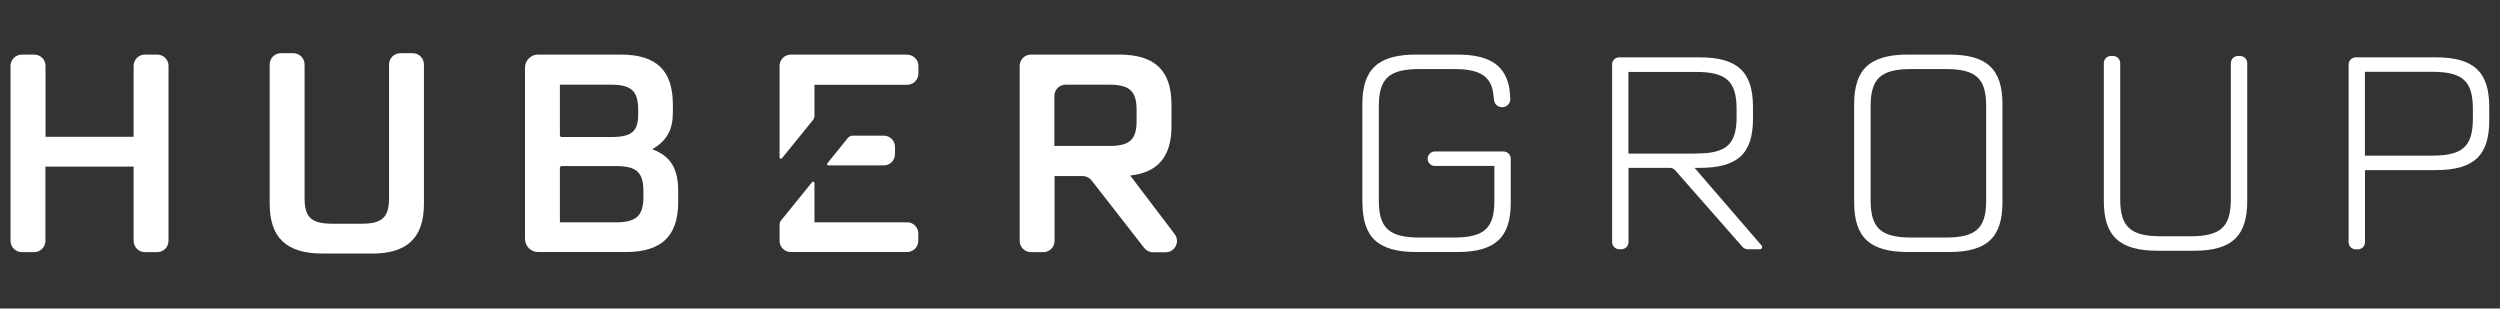<svg xmlns="http://www.w3.org/2000/svg" fill="none" viewBox="0 0 235 29" height="29" width="235">
<rect x="0" y="0" width="235" height="29" fill="#333333" stroke="none"/>
<path fill="white" d="M233.99 10.06V11.32C233.99 14.63 232.53 15.99 228.96 15.99H222.31V22.76C222.31 23.14 222.01 23.44 221.63 23.44H221.45C221.07 23.44 220.77 23.14 220.77 22.76V6.07C220.77 5.69 221.07 5.39 221.45 5.39H228.96C232.53 5.39 233.99 6.75 233.99 10.06ZM228.62 14.63C231.5 14.63 232.45 13.76 232.45 11.14V10.24C232.45 7.62 231.5 6.75 228.62 6.75H222.3V14.63H228.62Z"></path>
<path fill="white" d="M34.91 23.83H30.3C26.92 23.83 25.35 22.34 25.35 19.14V6.06C25.35 5.48 25.82 5 26.41 5H27.57C28.15 5 28.63 5.47 28.63 6.06V18.65C28.63 20.43 29.28 21.03 31.22 21.03H34C35.91 21.03 36.57 20.43 36.57 18.65V6.06C36.57 5.48 37.04 5 37.63 5H38.79C39.37 5 39.85 5.47 39.85 6.06V19.15C39.85 22.34 38.3 23.84 34.93 23.84L34.91 23.83Z"></path>
<path fill="white" d="M49.35 6.36C49.35 5.68 49.9 5.13 50.58 5.13H58.33C61.71 5.13 63.25 6.62 63.25 9.84V10.55C63.25 12.17 62.73 13.19 61.31 14.03C63.06 14.68 63.75 15.86 63.75 17.98V18.98C63.75 22.2 62.18 23.69 58.83 23.69H50.58C49.9 23.69 49.35 23.14 49.35 22.46V6.36ZM57.42 12.88C59.41 12.88 59.99 12.36 59.99 10.71V10.34C59.99 8.56 59.36 7.96 57.42 7.96H52.63V12.71C52.63 12.81 52.71 12.88 52.8 12.88H57.42ZM57.89 15.61H52.8C52.7 15.61 52.63 15.69 52.63 15.78V20.9H57.89C59.83 20.9 60.48 20.27 60.48 18.52V17.97C60.48 16.19 59.83 15.61 57.89 15.61Z"></path>
<path fill="white" d="M95.85 6.19C95.85 5.61 96.32 5.13 96.91 5.13H105.2C108.55 5.13 110.12 6.62 110.12 9.84V11.86C110.12 14.71 108.86 16.21 106.24 16.5L110.42 22.01C110.95 22.71 110.45 23.71 109.58 23.71H108.38C108.05 23.71 107.75 23.56 107.55 23.3L102.61 16.96C102.41 16.7 102.1 16.55 101.78 16.55H99.13V22.64C99.13 23.22 98.66 23.7 98.07 23.7H96.91C96.33 23.7 95.85 23.23 95.85 22.64V6.19ZM104.25 13.72C106.19 13.72 106.84 13.14 106.84 11.36V10.34C106.84 8.56 106.19 7.96 104.25 7.96H100.17C99.59 7.96 99.11 8.43 99.11 9.02V13.72H104.24H104.25Z"></path>
<path fill="white" d="M12.55 15.66H4.27V22.64C4.27 23.22 3.8 23.7 3.21 23.7H2.05C1.47 23.7 0.99 23.23 0.99 22.64V6.19C1 5.6 1.47 5.13 2.06 5.13H3.22C3.8 5.13 4.28 5.6 4.28 6.19V12.86H12.56V6.19C12.56 5.61 13.03 5.13 13.62 5.13H14.78C15.36 5.13 15.84 5.6 15.84 6.19V22.64C15.84 23.22 15.37 23.7 14.78 23.7H13.62C13.04 23.7 12.56 23.23 12.56 22.64V15.66H12.55Z"></path>
<path fill="white" d="M85.27 20.9H76.56V17.2C76.56 17.09 76.42 17.03 76.34 17.12L73.42 20.72C73.33 20.83 73.28 20.97 73.28 21.11V22.64C73.28 23.22 73.75 23.69 74.34 23.69H85.27C85.85 23.69 86.32 23.22 86.32 22.64V21.95C86.32 21.37 85.85 20.89 85.26 20.89L85.27 20.9ZM85.27 5.13H74.34C73.76 5.13 73.28 5.6 73.28 6.19V14.8C73.28 14.91 73.42 14.97 73.5 14.88L76.42 11.28C76.51 11.17 76.56 11.03 76.56 10.89V7.97H85.27C85.85 7.97 86.33 7.5 86.33 6.91V6.2C86.33 5.62 85.86 5.14 85.27 5.14V5.13Z"></path>
<path fill="white" d="M84.13 14.5V13.81C84.13 13.23 83.66 12.75 83.07 12.75H80.17C79.98 12.75 79.81 12.83 79.69 12.98L77.77 15.35C77.71 15.43 77.77 15.55 77.86 15.55H83.07C83.65 15.55 84.13 15.08 84.13 14.49V14.5Z"></path>
<path fill="white" d="M128.06 19.02V9.8C128.06 6.49 129.55 5.13 133.12 5.13H136.97C139.81 5.13 141.32 5.99 141.82 7.99C141.89 8.29 141.94 8.81 141.97 9.26C142 9.71 141.64 10.08 141.2 10.08C140.8 10.08 140.46 9.77 140.43 9.37C140.4 8.97 140.33 8.45 140.22 8.14C139.78 6.94 138.71 6.49 136.64 6.49H133.46C130.58 6.49 129.61 7.36 129.61 9.98V18.84C129.61 21.46 130.59 22.33 133.46 22.33H136.64C139.52 22.33 140.47 21.46 140.47 18.89V15.6H134.88C134.5 15.6 134.2 15.3 134.2 14.92C134.2 14.54 134.5 14.24 134.88 14.24H141.33C141.71 14.24 142.01 14.54 142.01 14.92V19.07C142.01 22.33 140.55 23.69 136.98 23.69H133.13C129.56 23.69 128.07 22.33 128.07 19.02H128.06Z"></path>
<path fill="white" d="M151.53 6.07C151.53 5.69 151.83 5.39 152.21 5.39H159.75C163.32 5.39 164.78 6.75 164.78 10.06V11.16C164.78 14.47 163.32 15.78 159.75 15.78H159.29L165.59 23.08C165.71 23.22 165.61 23.43 165.43 23.43H164.3C164.1 23.43 163.92 23.35 163.79 23.2L157.47 16.01C157.34 15.86 157.15 15.78 156.96 15.78H153.08V22.75C153.08 23.13 152.78 23.43 152.4 23.43H152.22C151.84 23.43 151.54 23.13 151.54 22.75V6.07H151.53ZM159.41 14.43C162.26 14.43 163.24 13.61 163.24 10.99V10.25C163.24 7.63 162.26 6.76 159.41 6.76H153.07V14.44H159.41V14.43Z"></path>
<path fill="white" d="M188.23 9.8V19.02C188.23 22.33 186.77 23.69 183.2 23.69H179.35C175.78 23.69 174.29 22.33 174.29 19.02V9.8C174.29 6.49 175.78 5.13 179.35 5.13H183.2C186.77 5.13 188.23 6.49 188.23 9.8ZM182.87 6.49H179.69C176.81 6.49 175.84 7.36 175.84 9.98V18.84C175.84 21.46 176.82 22.33 179.69 22.33H182.87C185.75 22.33 186.7 21.46 186.7 18.84V9.98C186.7 7.36 185.75 6.49 182.87 6.49Z"></path>
<path fill="white" d="M206.21 23.57H202.82C199.25 23.57 197.76 22.21 197.76 18.9V5.94C197.76 5.56 198.06 5.26 198.44 5.26H198.62C199 5.26 199.3 5.56 199.3 5.94V18.72C199.3 21.34 200.28 22.21 203.15 22.21H205.87C208.75 22.21 209.7 21.34 209.7 18.72V5.94C209.7 5.56 210 5.26 210.38 5.26H210.56C210.94 5.26 211.24 5.56 211.24 5.94V18.9C211.24 22.21 209.78 23.57 206.21 23.57Z"></path>
</svg>
